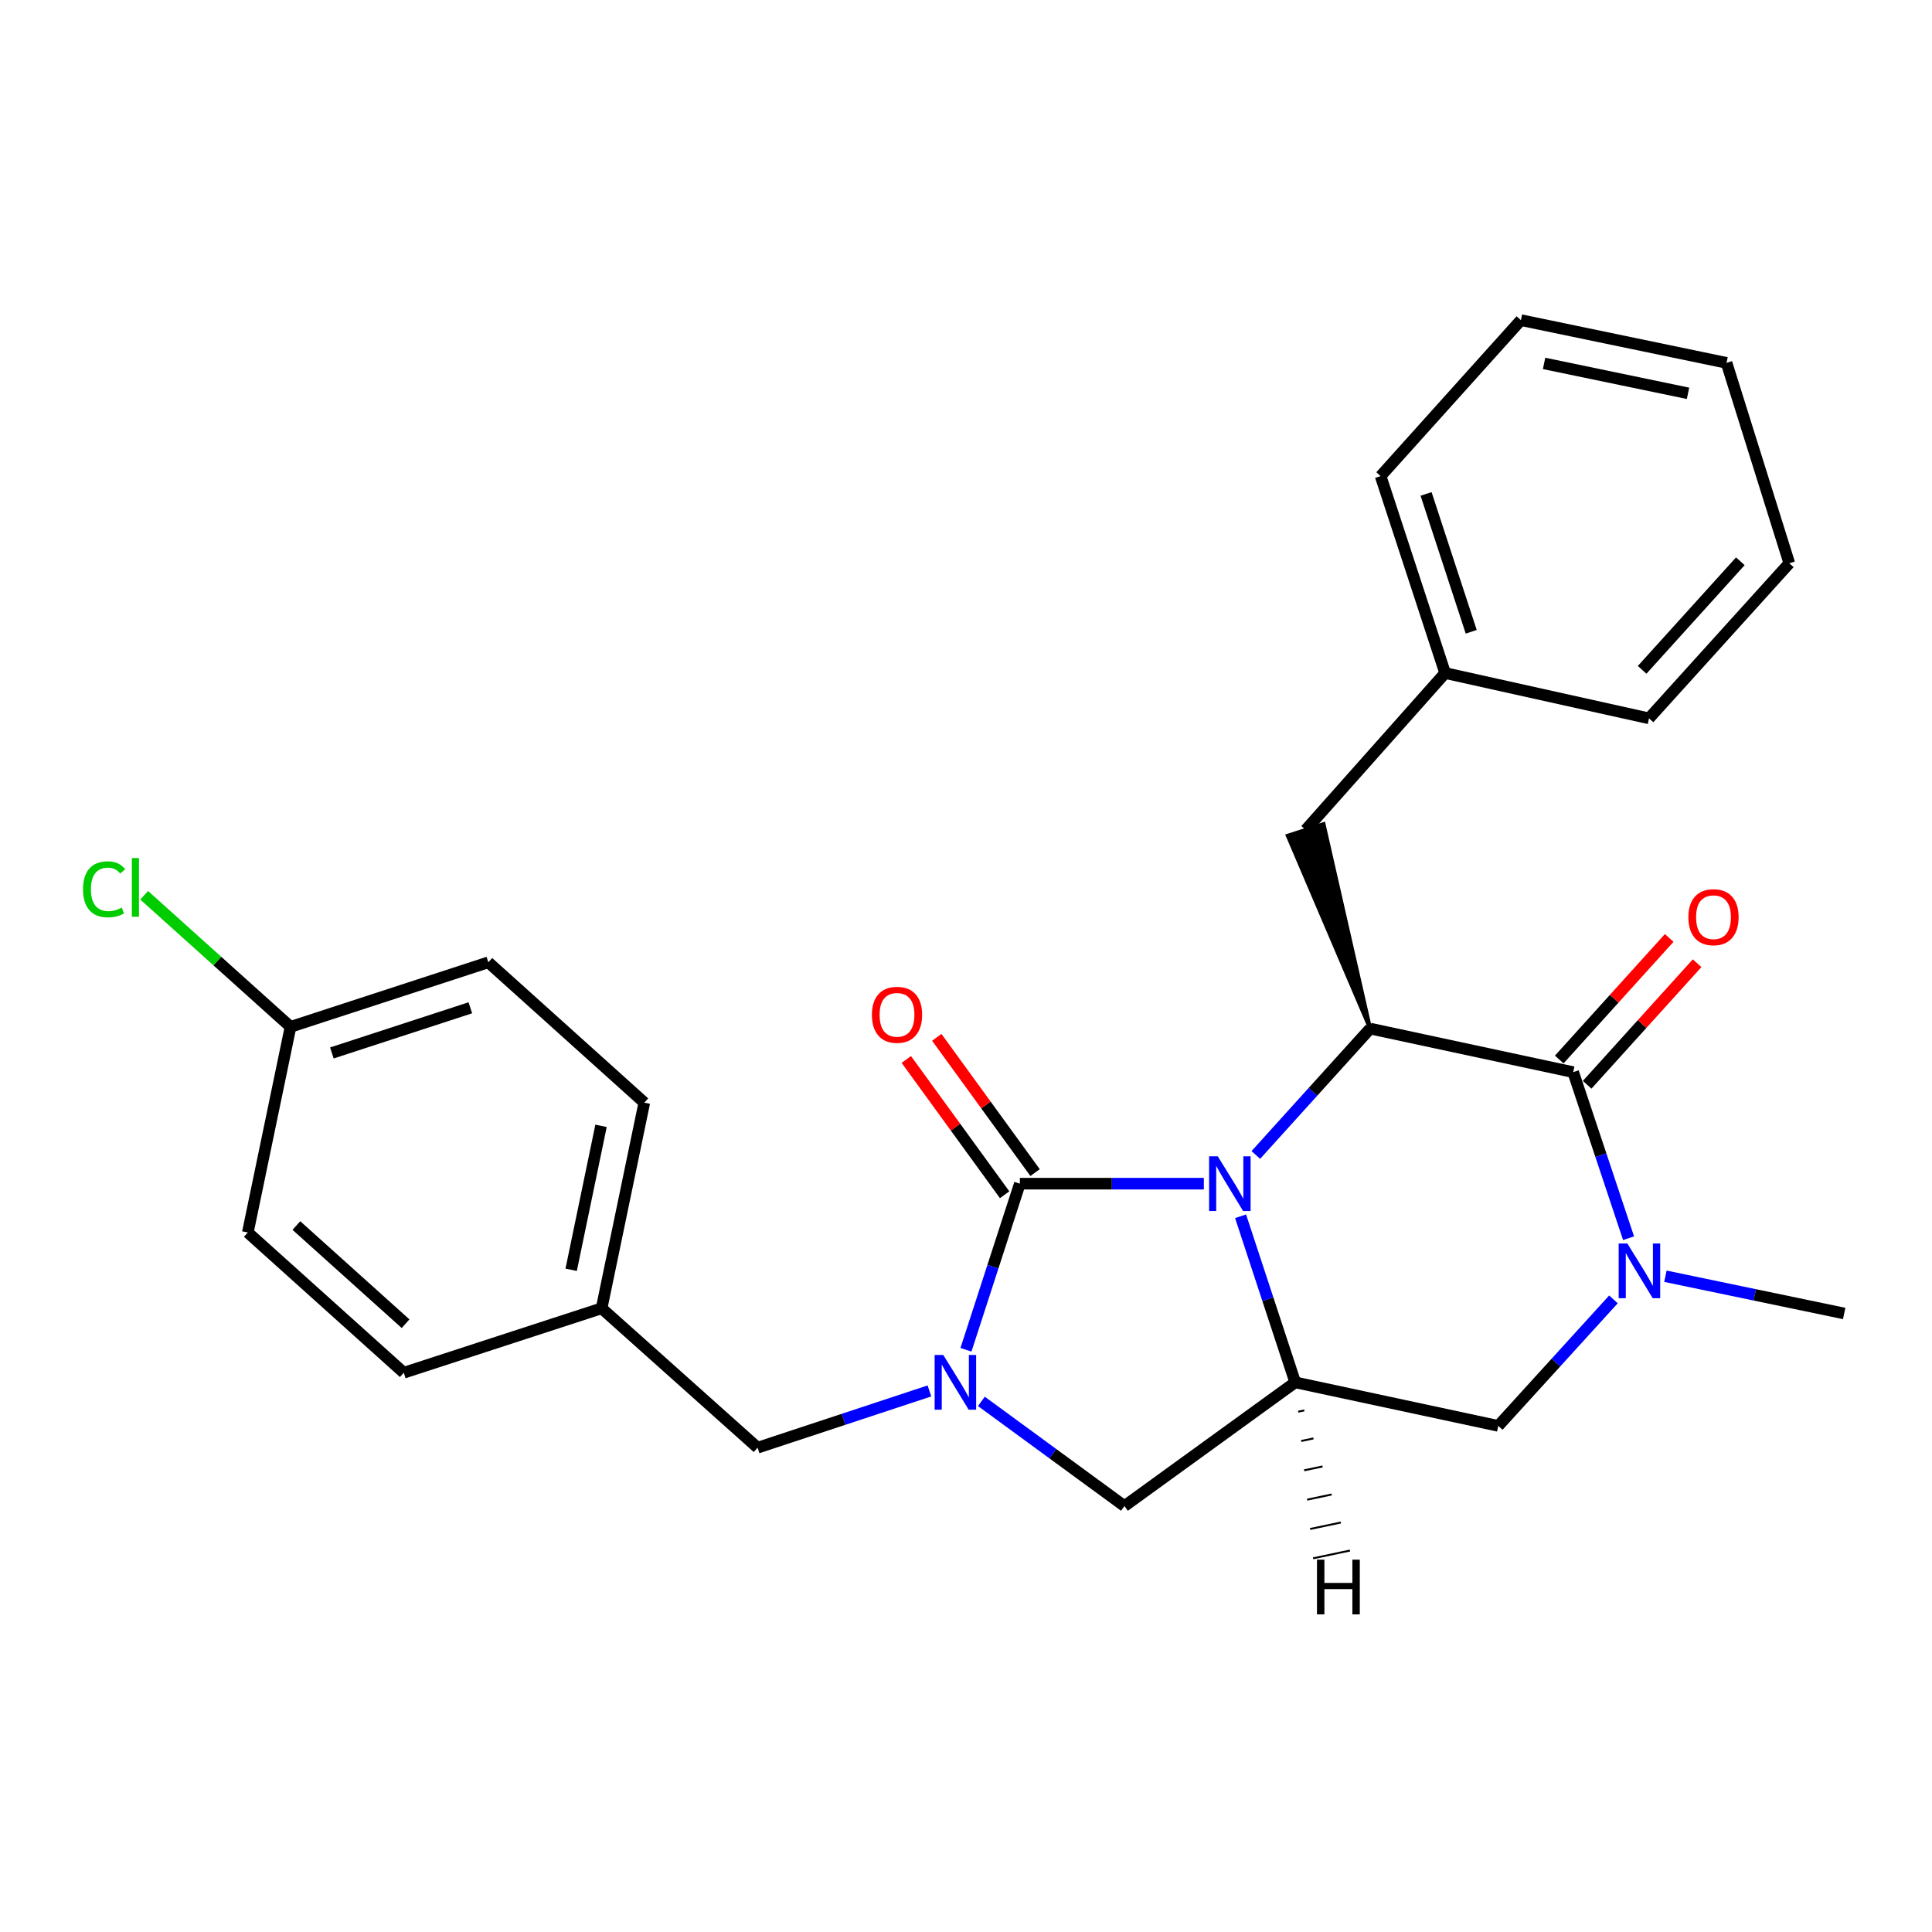 <?xml version='1.0' encoding='iso-8859-1'?>
<svg version='1.1' baseProfile='full'
              xmlns='http://www.w3.org/2000/svg'
                      xmlns:rdkit='http://www.rdkit.org/xml'
                      xmlns:xlink='http://www.w3.org/1999/xlink'
                  xml:space='preserve'
width='1000px' height='1000px' viewBox='0 0 1000 1000'>
<!-- END OF HEADER -->
<rect style='opacity:1.0;fill:#FFFFFF;stroke:none' width='1000' height='1000' x='0' y='0'> </rect>
<path class='bond-0' d='M 623.113,612.668 L 575.494,612.668' style='fill:none;fill-rule:evenodd;stroke:#0000FF;stroke-width:6px;stroke-linecap:butt;stroke-linejoin:miter;stroke-opacity:1' />
<path class='bond-0' d='M 575.494,612.668 L 527.876,612.668' style='fill:none;fill-rule:evenodd;stroke:#000000;stroke-width:6px;stroke-linecap:butt;stroke-linejoin:miter;stroke-opacity:1' />
<path class='bond-2' d='M 650.017,597.805 L 679.604,565.099' style='fill:none;fill-rule:evenodd;stroke:#0000FF;stroke-width:6px;stroke-linecap:butt;stroke-linejoin:miter;stroke-opacity:1' />
<path class='bond-2' d='M 679.604,565.099 L 709.192,532.393' style='fill:none;fill-rule:evenodd;stroke:#000000;stroke-width:6px;stroke-linecap:butt;stroke-linejoin:miter;stroke-opacity:1' />
<path class='bond-4' d='M 642.119,629.535 L 656.261,672.521' style='fill:none;fill-rule:evenodd;stroke:#0000FF;stroke-width:6px;stroke-linecap:butt;stroke-linejoin:miter;stroke-opacity:1' />
<path class='bond-4' d='M 656.261,672.521 L 670.402,715.506' style='fill:none;fill-rule:evenodd;stroke:#000000;stroke-width:6px;stroke-linecap:butt;stroke-linejoin:miter;stroke-opacity:1' />
<path class='bond-1' d='M 527.876,612.668 L 513.928,655.656' style='fill:none;fill-rule:evenodd;stroke:#000000;stroke-width:6px;stroke-linecap:butt;stroke-linejoin:miter;stroke-opacity:1' />
<path class='bond-1' d='M 513.928,655.656 L 499.981,698.643' style='fill:none;fill-rule:evenodd;stroke:#0000FF;stroke-width:6px;stroke-linecap:butt;stroke-linejoin:miter;stroke-opacity:1' />
<path class='bond-9' d='M 535.757,606.94 L 510.313,571.929' style='fill:none;fill-rule:evenodd;stroke:#000000;stroke-width:6px;stroke-linecap:butt;stroke-linejoin:miter;stroke-opacity:1' />
<path class='bond-9' d='M 510.313,571.929 L 484.868,536.918' style='fill:none;fill-rule:evenodd;stroke:#FF0000;stroke-width:6px;stroke-linecap:butt;stroke-linejoin:miter;stroke-opacity:1' />
<path class='bond-9' d='M 519.994,618.397 L 494.549,583.386' style='fill:none;fill-rule:evenodd;stroke:#000000;stroke-width:6px;stroke-linecap:butt;stroke-linejoin:miter;stroke-opacity:1' />
<path class='bond-9' d='M 494.549,583.386 L 469.104,548.374' style='fill:none;fill-rule:evenodd;stroke:#FF0000;stroke-width:6px;stroke-linecap:butt;stroke-linejoin:miter;stroke-opacity:1' />
<path class='bond-8' d='M 481.074,719.944 L 436.6,734.636' style='fill:none;fill-rule:evenodd;stroke:#0000FF;stroke-width:6px;stroke-linecap:butt;stroke-linejoin:miter;stroke-opacity:1' />
<path class='bond-8' d='M 436.6,734.636 L 392.126,749.327' style='fill:none;fill-rule:evenodd;stroke:#000000;stroke-width:6px;stroke-linecap:butt;stroke-linejoin:miter;stroke-opacity:1' />
<path class='bond-26' d='M 507.96,725.35 L 544.983,752.447' style='fill:none;fill-rule:evenodd;stroke:#0000FF;stroke-width:6px;stroke-linecap:butt;stroke-linejoin:miter;stroke-opacity:1' />
<path class='bond-26' d='M 544.983,752.447 L 582.006,779.543' style='fill:none;fill-rule:evenodd;stroke:#000000;stroke-width:6px;stroke-linecap:butt;stroke-linejoin:miter;stroke-opacity:1' />
<path class='bond-3' d='M 709.192,532.393 L 814.282,554.943' style='fill:none;fill-rule:evenodd;stroke:#000000;stroke-width:6px;stroke-linecap:butt;stroke-linejoin:miter;stroke-opacity:1' />
<path class='bond-10' d='M 709.192,532.393 L 685.083,426.547 L 666.547,432.563 Z' style='fill:#000000;fill-rule:evenodd;fill-opacity:1;stroke:#000000;stroke-width:2px;stroke-linecap:butt;stroke-linejoin:miter;stroke-opacity:1;' />
<path class='bond-11' d='M 821.508,561.48 L 849.965,530.018' style='fill:none;fill-rule:evenodd;stroke:#000000;stroke-width:6px;stroke-linecap:butt;stroke-linejoin:miter;stroke-opacity:1' />
<path class='bond-11' d='M 849.965,530.018 L 878.423,498.557' style='fill:none;fill-rule:evenodd;stroke:#FF0000;stroke-width:6px;stroke-linecap:butt;stroke-linejoin:miter;stroke-opacity:1' />
<path class='bond-11' d='M 807.056,548.407 L 835.513,516.946' style='fill:none;fill-rule:evenodd;stroke:#000000;stroke-width:6px;stroke-linecap:butt;stroke-linejoin:miter;stroke-opacity:1' />
<path class='bond-11' d='M 835.513,516.946 L 863.971,485.485' style='fill:none;fill-rule:evenodd;stroke:#FF0000;stroke-width:6px;stroke-linecap:butt;stroke-linejoin:miter;stroke-opacity:1' />
<path class='bond-27' d='M 814.282,554.943 L 828.613,597.927' style='fill:none;fill-rule:evenodd;stroke:#000000;stroke-width:6px;stroke-linecap:butt;stroke-linejoin:miter;stroke-opacity:1' />
<path class='bond-27' d='M 828.613,597.927 L 842.944,640.911' style='fill:none;fill-rule:evenodd;stroke:#0000FF;stroke-width:6px;stroke-linecap:butt;stroke-linejoin:miter;stroke-opacity:1' />
<path class='bond-6' d='M 670.402,715.506 L 582.006,779.543' style='fill:none;fill-rule:evenodd;stroke:#000000;stroke-width:6px;stroke-linecap:butt;stroke-linejoin:miter;stroke-opacity:1' />
<path class='bond-7' d='M 670.402,715.506 L 775.502,738.035' style='fill:none;fill-rule:evenodd;stroke:#000000;stroke-width:6px;stroke-linecap:butt;stroke-linejoin:miter;stroke-opacity:1' />
<path class='bond-30' d='M 671.944,730.685 L 675.122,730.015' style='fill:none;fill-rule:evenodd;stroke:#000000;stroke-width:1.0px;stroke-linecap:butt;stroke-linejoin:miter;stroke-opacity:1' />
<path class='bond-30' d='M 673.486,745.865 L 679.842,744.524' style='fill:none;fill-rule:evenodd;stroke:#000000;stroke-width:1.0px;stroke-linecap:butt;stroke-linejoin:miter;stroke-opacity:1' />
<path class='bond-30' d='M 675.028,761.044 L 684.562,759.033' style='fill:none;fill-rule:evenodd;stroke:#000000;stroke-width:1.0px;stroke-linecap:butt;stroke-linejoin:miter;stroke-opacity:1' />
<path class='bond-30' d='M 676.571,776.223 L 689.282,773.542' style='fill:none;fill-rule:evenodd;stroke:#000000;stroke-width:1.0px;stroke-linecap:butt;stroke-linejoin:miter;stroke-opacity:1' />
<path class='bond-30' d='M 678.113,791.402 L 694.002,788.05' style='fill:none;fill-rule:evenodd;stroke:#000000;stroke-width:1.0px;stroke-linecap:butt;stroke-linejoin:miter;stroke-opacity:1' />
<path class='bond-30' d='M 679.655,806.581 L 698.722,802.559' style='fill:none;fill-rule:evenodd;stroke:#000000;stroke-width:1.0px;stroke-linecap:butt;stroke-linejoin:miter;stroke-opacity:1' />
<path class='bond-5' d='M 835.115,672.558 L 805.309,705.297' style='fill:none;fill-rule:evenodd;stroke:#0000FF;stroke-width:6px;stroke-linecap:butt;stroke-linejoin:miter;stroke-opacity:1' />
<path class='bond-5' d='M 805.309,705.297 L 775.502,738.035' style='fill:none;fill-rule:evenodd;stroke:#000000;stroke-width:6px;stroke-linecap:butt;stroke-linejoin:miter;stroke-opacity:1' />
<path class='bond-14' d='M 862.014,660.582 L 908.28,670.219' style='fill:none;fill-rule:evenodd;stroke:#0000FF;stroke-width:6px;stroke-linecap:butt;stroke-linejoin:miter;stroke-opacity:1' />
<path class='bond-14' d='M 908.28,670.219 L 954.545,679.856' style='fill:none;fill-rule:evenodd;stroke:#000000;stroke-width:6px;stroke-linecap:butt;stroke-linejoin:miter;stroke-opacity:1' />
<path class='bond-12' d='M 392.126,749.327 L 311.396,677.171' style='fill:none;fill-rule:evenodd;stroke:#000000;stroke-width:6px;stroke-linecap:butt;stroke-linejoin:miter;stroke-opacity:1' />
<path class='bond-15' d='M 675.815,429.555 L 747.993,348.369' style='fill:none;fill-rule:evenodd;stroke:#000000;stroke-width:6px;stroke-linecap:butt;stroke-linejoin:miter;stroke-opacity:1' />
<path class='bond-17' d='M 311.396,677.171 L 209.002,710.526' style='fill:none;fill-rule:evenodd;stroke:#000000;stroke-width:6px;stroke-linecap:butt;stroke-linejoin:miter;stroke-opacity:1' />
<path class='bond-18' d='M 311.396,677.171 L 333.492,570.728' style='fill:none;fill-rule:evenodd;stroke:#000000;stroke-width:6px;stroke-linecap:butt;stroke-linejoin:miter;stroke-opacity:1' />
<path class='bond-18' d='M 295.63,657.244 L 311.097,582.734' style='fill:none;fill-rule:evenodd;stroke:#000000;stroke-width:6px;stroke-linecap:butt;stroke-linejoin:miter;stroke-opacity:1' />
<path class='bond-13' d='M 150.378,531.494 L 252.761,498.095' style='fill:none;fill-rule:evenodd;stroke:#000000;stroke-width:6px;stroke-linecap:butt;stroke-linejoin:miter;stroke-opacity:1' />
<path class='bond-13' d='M 171.779,545.01 L 243.447,521.631' style='fill:none;fill-rule:evenodd;stroke:#000000;stroke-width:6px;stroke-linecap:butt;stroke-linejoin:miter;stroke-opacity:1' />
<path class='bond-16' d='M 150.378,531.494 L 112.504,497.445' style='fill:none;fill-rule:evenodd;stroke:#000000;stroke-width:6px;stroke-linecap:butt;stroke-linejoin:miter;stroke-opacity:1' />
<path class='bond-16' d='M 112.504,497.445 L 74.63,463.397' style='fill:none;fill-rule:evenodd;stroke:#00CC00;stroke-width:6px;stroke-linecap:butt;stroke-linejoin:miter;stroke-opacity:1' />
<path class='bond-29' d='M 150.378,531.494 L 128.271,637.937' style='fill:none;fill-rule:evenodd;stroke:#000000;stroke-width:6px;stroke-linecap:butt;stroke-linejoin:miter;stroke-opacity:1' />
<path class='bond-21' d='M 747.993,348.369 L 714.605,246.43' style='fill:none;fill-rule:evenodd;stroke:#000000;stroke-width:6px;stroke-linecap:butt;stroke-linejoin:miter;stroke-opacity:1' />
<path class='bond-21' d='M 761.504,327.013 L 738.133,255.656' style='fill:none;fill-rule:evenodd;stroke:#000000;stroke-width:6px;stroke-linecap:butt;stroke-linejoin:miter;stroke-opacity:1' />
<path class='bond-22' d='M 747.993,348.369 L 853.527,371.819' style='fill:none;fill-rule:evenodd;stroke:#000000;stroke-width:6px;stroke-linecap:butt;stroke-linejoin:miter;stroke-opacity:1' />
<path class='bond-19' d='M 209.002,710.526 L 128.271,637.937' style='fill:none;fill-rule:evenodd;stroke:#000000;stroke-width:6px;stroke-linecap:butt;stroke-linejoin:miter;stroke-opacity:1' />
<path class='bond-19' d='M 209.922,685.147 L 153.41,634.334' style='fill:none;fill-rule:evenodd;stroke:#000000;stroke-width:6px;stroke-linecap:butt;stroke-linejoin:miter;stroke-opacity:1' />
<path class='bond-20' d='M 333.492,570.728 L 252.761,498.095' style='fill:none;fill-rule:evenodd;stroke:#000000;stroke-width:6px;stroke-linecap:butt;stroke-linejoin:miter;stroke-opacity:1' />
<path class='bond-24' d='M 714.605,246.43 L 787.216,165.7' style='fill:none;fill-rule:evenodd;stroke:#000000;stroke-width:6px;stroke-linecap:butt;stroke-linejoin:miter;stroke-opacity:1' />
<path class='bond-23' d='M 853.527,371.819 L 926.138,291.543' style='fill:none;fill-rule:evenodd;stroke:#000000;stroke-width:6px;stroke-linecap:butt;stroke-linejoin:miter;stroke-opacity:1' />
<path class='bond-23' d='M 849.966,346.705 L 900.794,290.512' style='fill:none;fill-rule:evenodd;stroke:#000000;stroke-width:6px;stroke-linecap:butt;stroke-linejoin:miter;stroke-opacity:1' />
<path class='bond-25' d='M 926.138,291.543 L 893.648,187.817' style='fill:none;fill-rule:evenodd;stroke:#000000;stroke-width:6px;stroke-linecap:butt;stroke-linejoin:miter;stroke-opacity:1' />
<path class='bond-28' d='M 787.216,165.7 L 893.648,187.817' style='fill:none;fill-rule:evenodd;stroke:#000000;stroke-width:6px;stroke-linecap:butt;stroke-linejoin:miter;stroke-opacity:1' />
<path class='bond-28' d='M 799.216,188.097 L 873.719,203.579' style='fill:none;fill-rule:evenodd;stroke:#000000;stroke-width:6px;stroke-linecap:butt;stroke-linejoin:miter;stroke-opacity:1' />
<path  class='atom-0' d='M 630.31 598.508
L 639.59 613.508
Q 640.51 614.988, 641.99 617.668
Q 643.47 620.348, 643.55 620.508
L 643.55 598.508
L 647.31 598.508
L 647.31 626.828
L 643.43 626.828
L 633.47 610.428
Q 632.31 608.508, 631.07 606.308
Q 629.87 604.108, 629.51 603.428
L 629.51 626.828
L 625.83 626.828
L 625.83 598.508
L 630.31 598.508
' fill='#0000FF'/>
<path  class='atom-2' d='M 488.249 701.346
L 497.529 716.346
Q 498.449 717.826, 499.929 720.506
Q 501.409 723.186, 501.489 723.346
L 501.489 701.346
L 505.249 701.346
L 505.249 729.666
L 501.369 729.666
L 491.409 713.266
Q 490.249 711.346, 489.009 709.146
Q 487.809 706.946, 487.449 706.266
L 487.449 729.666
L 483.769 729.666
L 483.769 701.346
L 488.249 701.346
' fill='#0000FF'/>
<path  class='atom-6' d='M 842.308 643.621
L 851.588 658.621
Q 852.508 660.101, 853.988 662.781
Q 855.468 665.461, 855.548 665.621
L 855.548 643.621
L 859.308 643.621
L 859.308 671.941
L 855.428 671.941
L 845.468 655.541
Q 844.308 653.621, 843.068 651.421
Q 841.868 649.221, 841.508 648.541
L 841.508 671.941
L 837.828 671.941
L 837.828 643.621
L 842.308 643.621
' fill='#0000FF'/>
<path  class='atom-10' d='M 451.294 525.262
Q 451.294 518.462, 454.654 514.662
Q 458.014 510.862, 464.294 510.862
Q 470.574 510.862, 473.934 514.662
Q 477.294 518.462, 477.294 525.262
Q 477.294 532.142, 473.894 536.062
Q 470.494 539.942, 464.294 539.942
Q 458.054 539.942, 454.654 536.062
Q 451.294 532.182, 451.294 525.262
M 464.294 536.742
Q 468.614 536.742, 470.934 533.862
Q 473.294 530.942, 473.294 525.262
Q 473.294 519.702, 470.934 516.902
Q 468.614 514.062, 464.294 514.062
Q 459.974 514.062, 457.614 516.862
Q 455.294 519.662, 455.294 525.262
Q 455.294 530.982, 457.614 533.862
Q 459.974 536.742, 464.294 536.742
' fill='#FF0000'/>
<path  class='atom-12' d='M 873.904 474.737
Q 873.904 467.937, 877.264 464.137
Q 880.624 460.337, 886.904 460.337
Q 893.184 460.337, 896.544 464.137
Q 899.904 467.937, 899.904 474.737
Q 899.904 481.617, 896.504 485.537
Q 893.104 489.417, 886.904 489.417
Q 880.664 489.417, 877.264 485.537
Q 873.904 481.657, 873.904 474.737
M 886.904 486.217
Q 891.224 486.217, 893.544 483.337
Q 895.904 480.417, 895.904 474.737
Q 895.904 469.177, 893.544 466.377
Q 891.224 463.537, 886.904 463.537
Q 882.584 463.537, 880.224 466.337
Q 877.904 469.137, 877.904 474.737
Q 877.904 480.457, 880.224 483.337
Q 882.584 486.217, 886.904 486.217
' fill='#FF0000'/>
<path  class='atom-17' d='M 42.971 460.296
Q 42.971 453.256, 46.251 449.576
Q 49.571 445.856, 55.851 445.856
Q 61.691 445.856, 64.811 449.976
L 62.171 452.136
Q 59.891 449.136, 55.851 449.136
Q 51.571 449.136, 49.291 452.016
Q 47.051 454.856, 47.051 460.296
Q 47.051 465.896, 49.371 468.776
Q 51.731 471.656, 56.291 471.656
Q 59.411 471.656, 63.051 469.776
L 64.171 472.776
Q 62.691 473.736, 60.451 474.296
Q 58.211 474.856, 55.731 474.856
Q 49.571 474.856, 46.251 471.096
Q 42.971 467.336, 42.971 460.296
' fill='#00CC00'/>
<path  class='atom-17' d='M 68.251 444.136
L 71.931 444.136
L 71.931 474.496
L 68.251 474.496
L 68.251 444.136
' fill='#00CC00'/>
<path  class='atom-27' d='M 681.666 807.277
L 685.506 807.277
L 685.506 819.317
L 699.986 819.317
L 699.986 807.277
L 703.826 807.277
L 703.826 835.597
L 699.986 835.597
L 699.986 822.517
L 685.506 822.517
L 685.506 835.597
L 681.666 835.597
L 681.666 807.277
' fill='#000000'/>
</svg>
